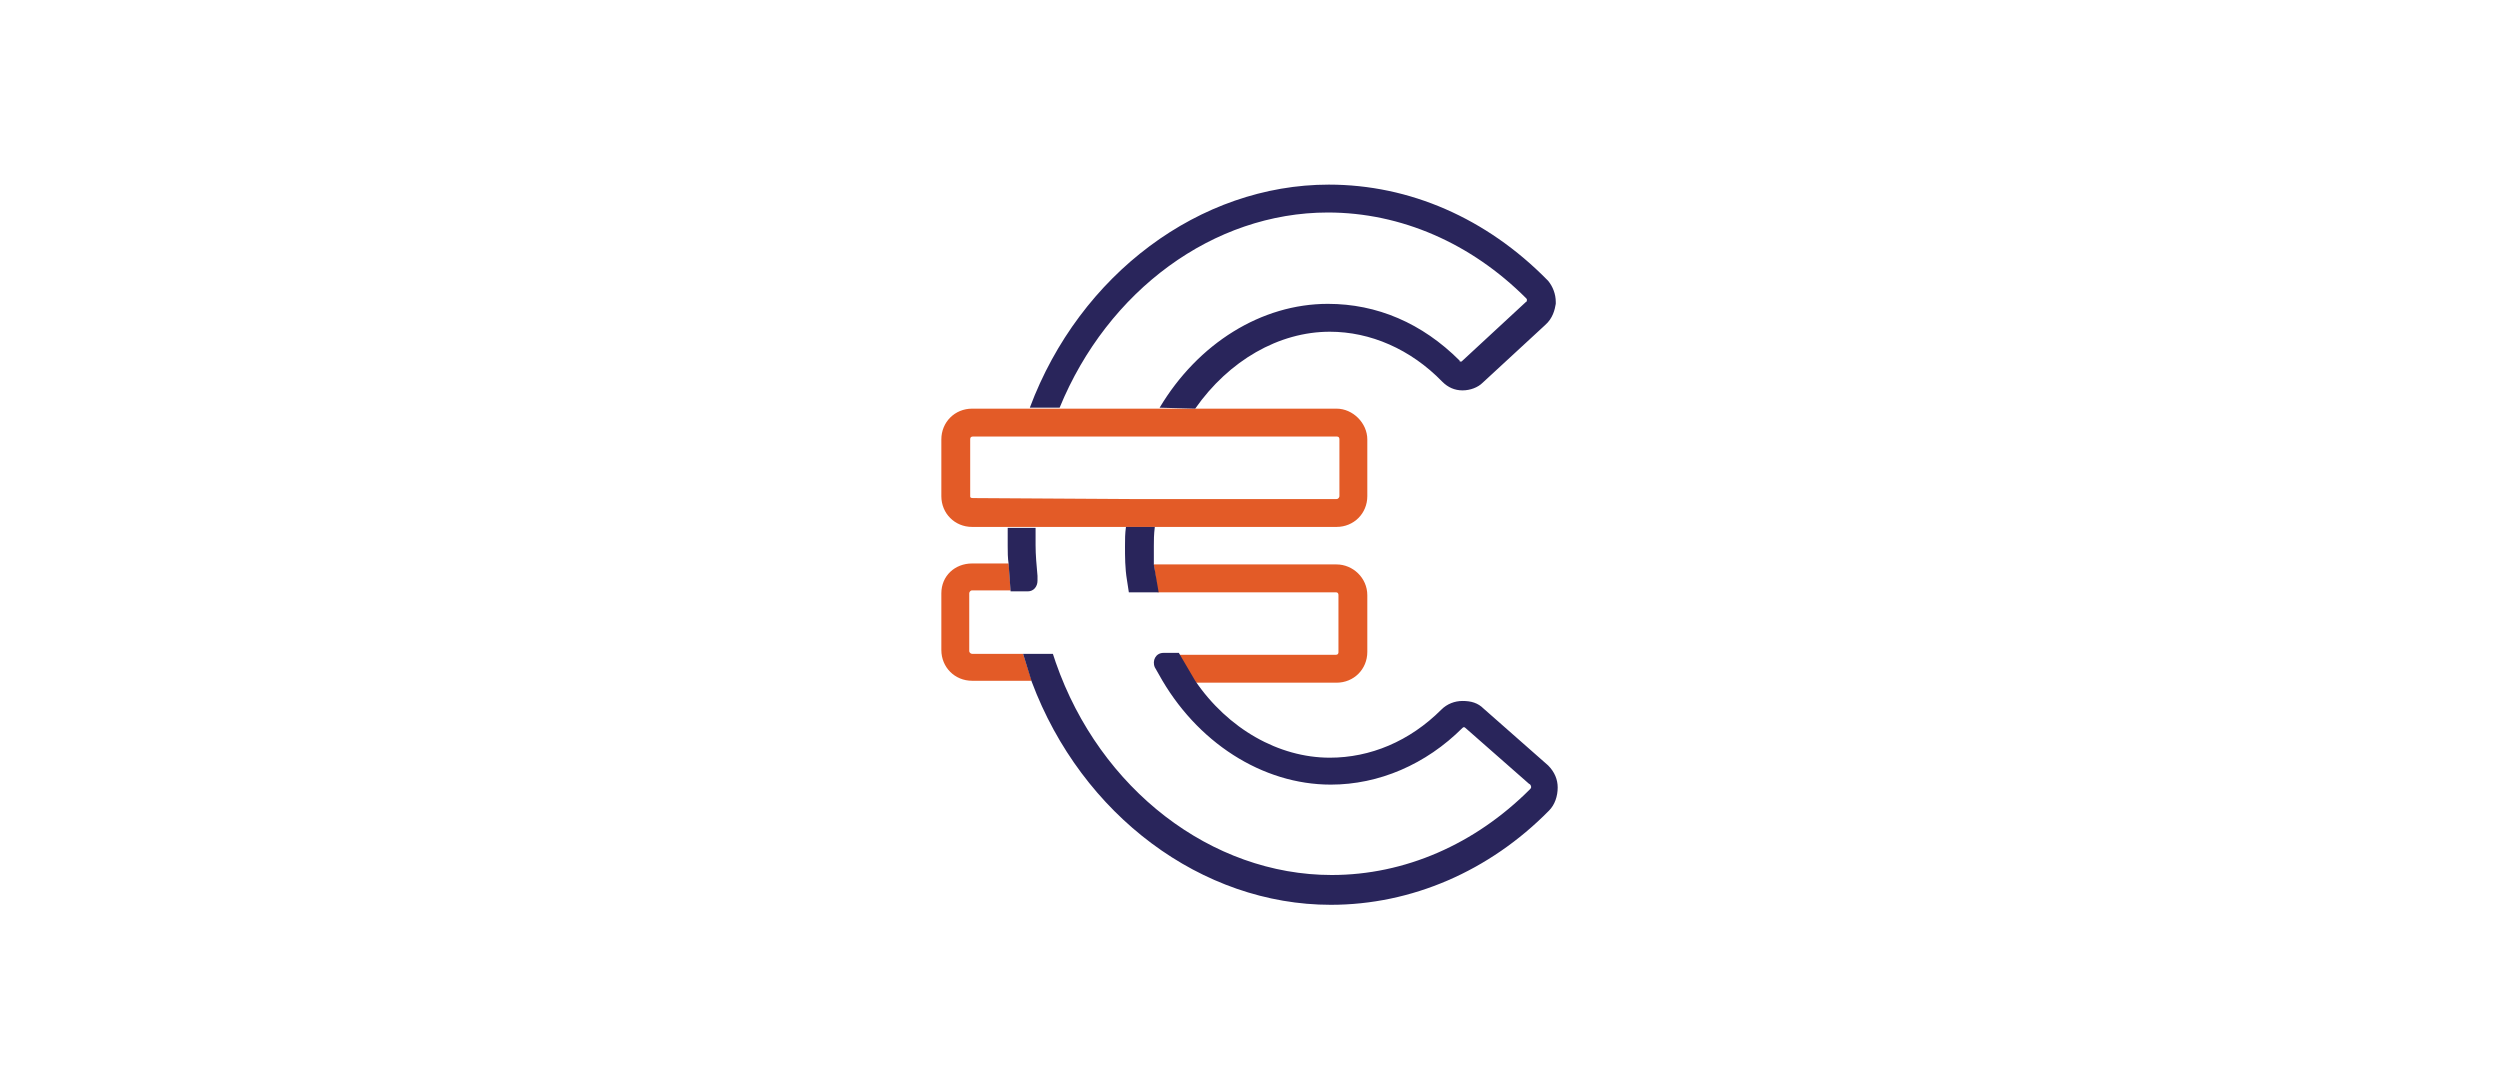 <?xml version="1.0" encoding="UTF-8"?> <!-- Generator: Adobe Illustrator 25.4.1, SVG Export Plug-In . SVG Version: 6.00 Build 0) --> <svg xmlns="http://www.w3.org/2000/svg" xmlns:xlink="http://www.w3.org/1999/xlink" version="1.1" id="Calque_1" x="0px" y="0px" viewBox="0 0 260 113.4" style="enable-background:new 0 0 260 113.4;" xml:space="preserve"> <style type="text/css"> .st0{fill:#E35B27;} .st1{fill:#29255B;} .st2{fill:#9CC650;} </style> <g> <path class="st0" d="M142.2,61.9v5.9c0,1.8-1.4,3.2-3.2,3.2h-14.7l-1.7-2.9h16.3c0.3,0,0.3-0.2,0.3-0.3v-5.9c0-0.3-0.2-0.3-0.3-0.3 h-18.5l-0.4-2.9h19C140.7,58.7,142.2,60.1,142.2,61.9z M101.1,68c-0.1,0-0.3-0.1-0.3-0.3v-6c0-0.1,0.1-0.3,0.3-0.3h4l-0.2-2.8h-3.8 c-1.8,0-3.2,1.3-3.2,3.1v5.9c0,1.8,1.4,3.2,3.2,3.2h6.2l-0.9-2.8H101.1z M142.2,45.7v5.9c0,1.8-1.4,3.2-3.2,3.2h-18.9h-3h-12.2 h-3.8c-1.8,0-3.2-1.4-3.2-3.2v-5.9c0-1.8,1.4-3.2,3.2-3.2h16.7h3c0,0,0,0,0,0l3.4,0H139C140.7,42.5,142.2,44,142.2,45.7z M139.3,45.7c0-0.3-0.2-0.3-0.3-0.3h-18c0,0,0,0-0.1,0l0,0l-19.7,0c-0.3,0-0.3,0.2-0.3,0.3v5.9c0,0.1,0,0.2,0.3,0.2l16.3,0.1H139 c0.2,0,0.3-0.2,0.3-0.3V45.7z"></path> <path class="st1" d="M120,58.7v-1.9c0-0.6,0-1.2,0.1-2l-3,0c-0.1,0.7-0.1,1.3-0.1,2c0,1.1,0,2.3,0.2,3.5l0.2,1.3h3.1L120,58.7z M107.3,70.9c5.2,13.9,17.7,23.2,31.1,23.2c8.4,0,16.5-3.5,22.7-9.8c0.6-0.6,0.9-1.5,0.9-2.4c0-0.8-0.3-1.6-1-2.3l-6.7-5.9 c-0.6-0.6-1.3-0.8-2.2-0.8c-0.8,0-1.6,0.3-2.2,0.9c-3.3,3.3-7.4,5-11.6,5c-5.3,0-10.6-3-14-8l-1.7-2.9h-1.6c-0.8,0-1.2,0.8-0.9,1.5 l0.4,0.7c3.9,7.1,10.8,11.5,17.9,11.5c5,0,9.9-2.1,13.7-5.9c0.1-0.1,0.2-0.1,0.3,0l6.6,5.8c0.2,0.1,0.2,0.2,0.2,0.2l0,0 c0.1,0.2,0,0.3-0.1,0.4v0c-5.7,5.7-13,8.9-20.6,8.9c-12.5,0-24.1-8.9-28.7-22.1l-0.3-0.9l0,0h-3.1L107.3,70.9z M105.1,61.5h1.8 c0.6,0,1-0.5,1-1.1l0-0.5c-0.1-1.1-0.2-2.2-0.2-3.2c0-0.4,0-0.9,0-1.4c0-0.1,0-0.3,0-0.4l-2.9,0c0,0.4,0,0.7,0,1c0,0.3,0,0.6,0,0.9 c0,0.6,0,1.2,0.1,1.9L105.1,61.5z M124.3,42.5c3.5-5,8.7-8,14-8c4.2,0,8.4,1.8,11.7,5.2c0.6,0.6,1.3,0.9,2.1,0.9l0,0 c0.8,0,1.6-0.3,2.1-0.8l6.5-6c0.8-0.7,1-1.6,1.1-2.2v-0.2c0-0.8-0.3-1.6-0.8-2.2l-0.1-0.1c-6.3-6.4-14.3-9.9-22.7-9.9 c-13.4,0-25.9,9.3-31.1,23.2l3.1,0c5-12.2,16-20.3,27.9-20.3c7.6,0,14.9,3.2,20.6,8.9c0.1,0.1,0.1,0.1,0.1,0.2 c0,0.2-0.1,0.2-0.1,0.2l-6.7,6.2c0,0-0.1,0-0.1,0c-0.1,0-0.1,0-0.1-0.1l0,0c-3.9-3.9-8.6-5.9-13.7-5.9c-6.9,0-13.5,4.1-17.5,10.8 L124.3,42.5z"></path> </g> </svg> 